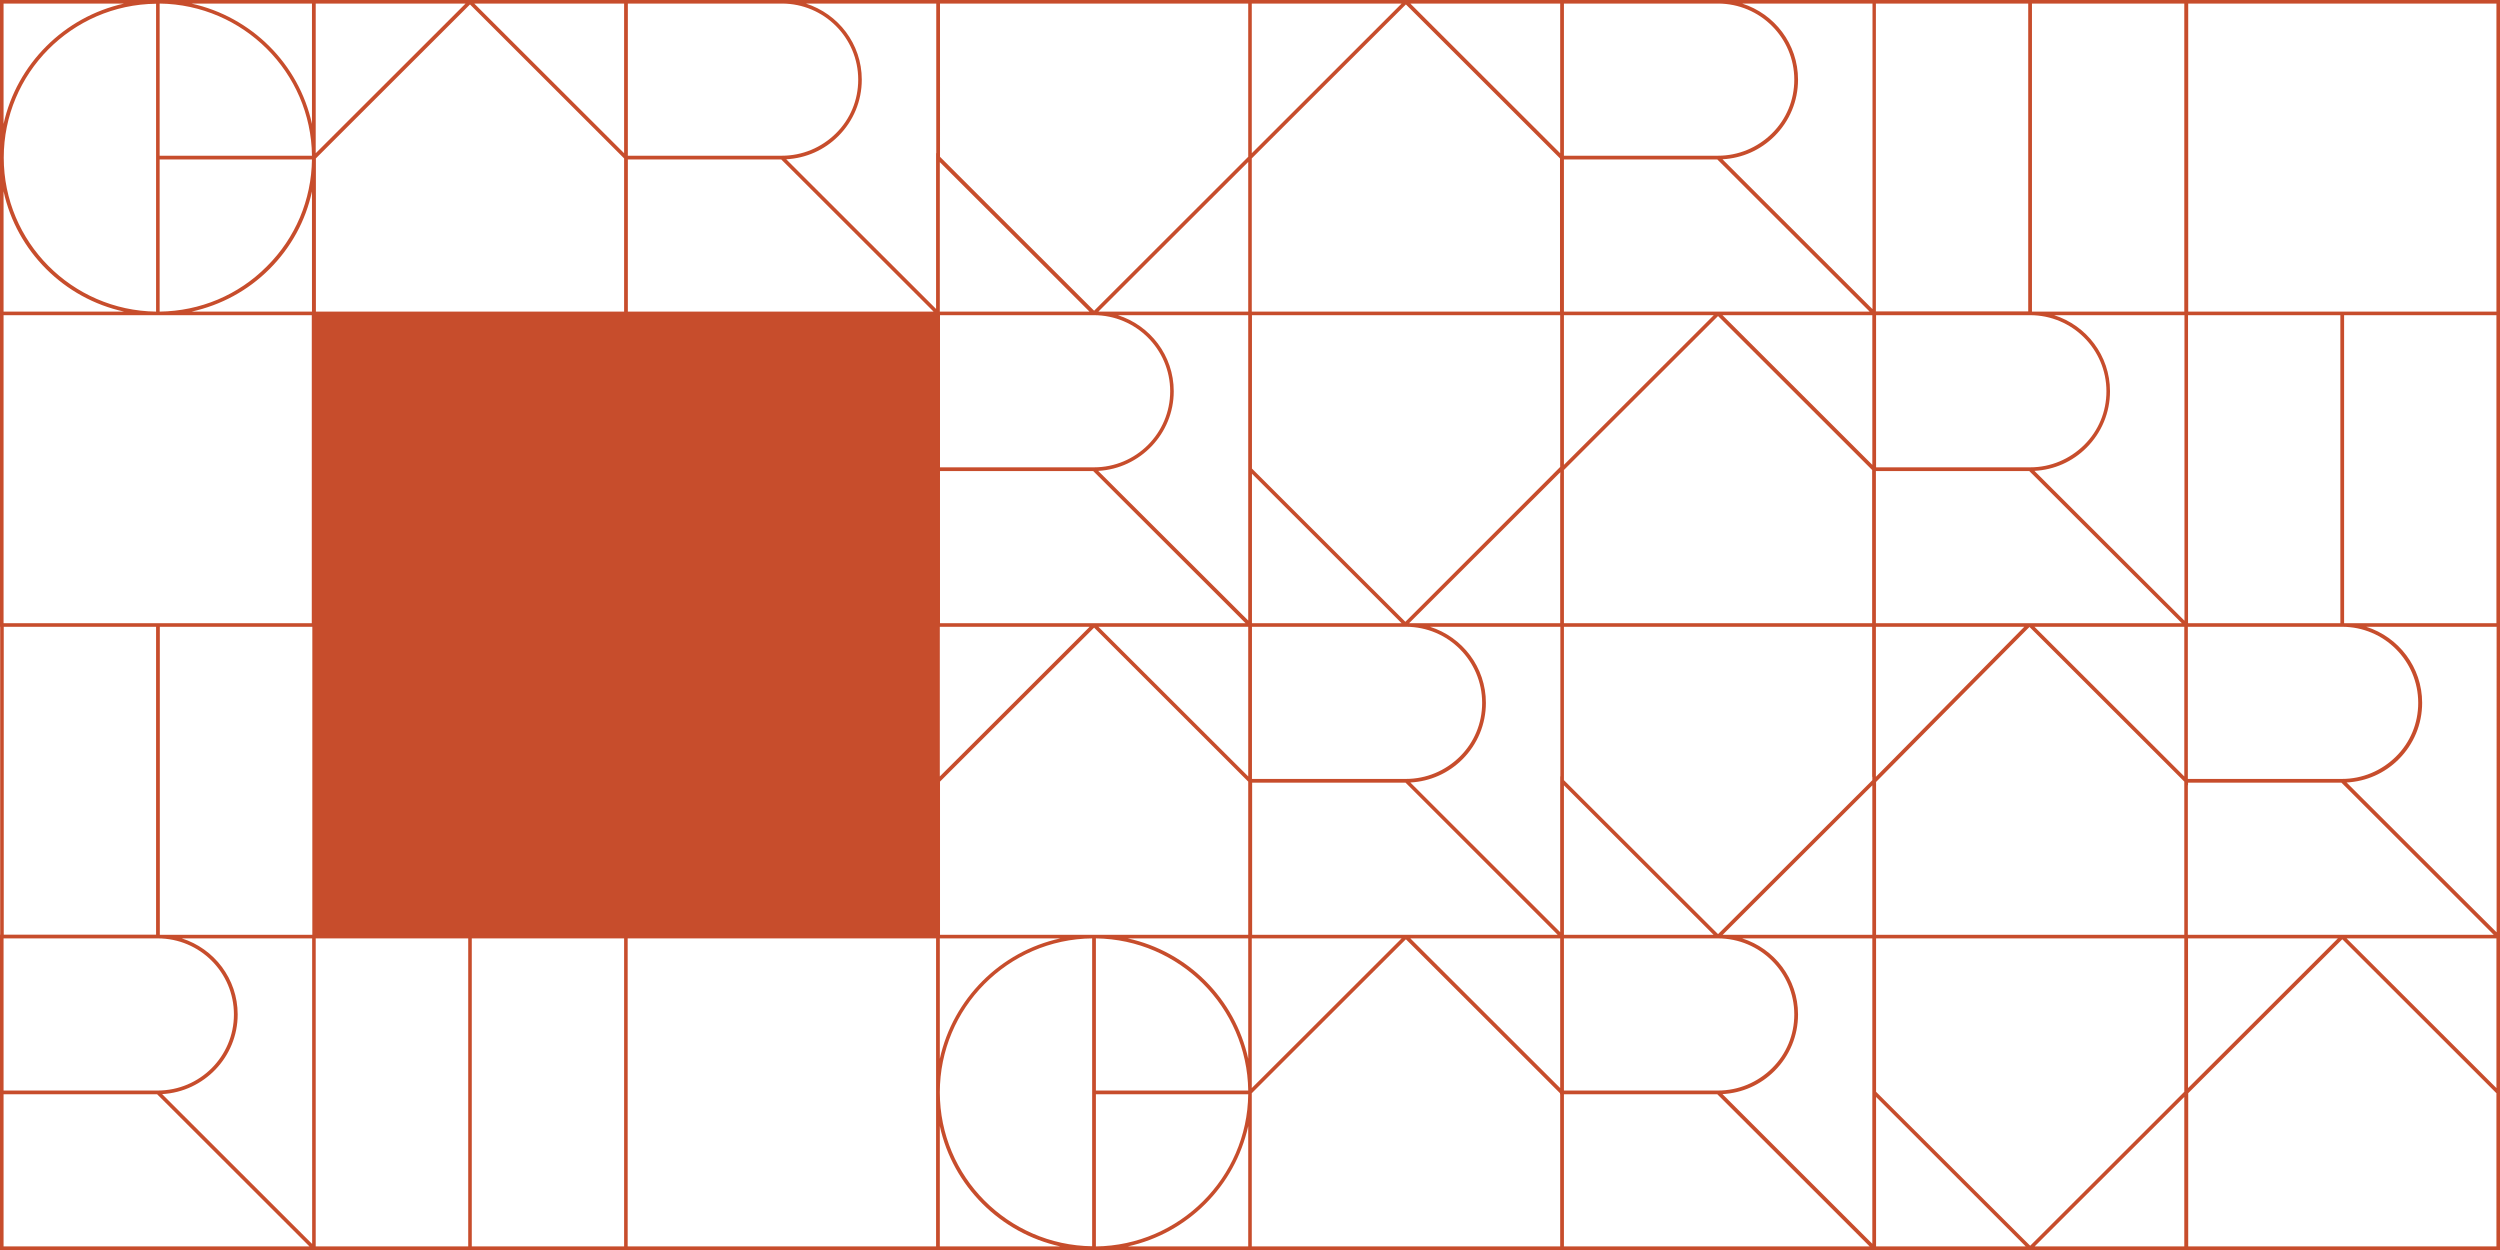 <?xml version="1.0" encoding="utf-8"?>
<!-- Generator: Adobe Illustrator 26.3.1, SVG Export Plug-In . SVG Version: 6.00 Build 0)  -->
<svg version="1.1" id="Layer_1" xmlns="http://www.w3.org/2000/svg" xmlns:xlink="http://www.w3.org/1999/xlink" x="0px" y="0px"
	 viewBox="0 0 1400 700" enable-background="new 0 0 1400 700" xml:space="preserve">
<path fill="#C74D2C" d="M1225.3,0h-2h-85.3h-2h-85.3h-2h-86.3l-88.4,0v0h0h-83.9h-4.9H699h0v0H526.3v0h-88.5l-88.4,0v0h-83.9h-4.9
	h-83.9h-2H89.4h0h-1h0h-1h0H0v174.5v2V351h0.1v172.4H0h0V700h0h174.7h2h1.5h83.9h2h85.3h2h172.7h2h85.3h0h1h0h1h0H699h2h172.7h0.1h2
	h172.7h0h2.1h1.4h82.5h4.9h83.9h2h0.1H1400v-85.8V0H1225.3z M174.7,2v67.4c-7.3-33.6-33.9-60-67.5-67.4H174.7z M150.9,150.7
	c12.1-12.1,20.3-27.1,23.8-43.5v67.3h-67.4C123.7,170.9,138.8,162.8,150.9,150.7z M89.4,174.5l0-85.2h85.3
	c-0.3,22.6-9.2,43.9-25.3,59.9C133.4,165.3,112.1,174.2,89.4,174.5z M174.7,87.2H89.4l0-85.2C136.2,2.6,174.2,40.5,174.7,87.2z M2,2
	h67.5C35.9,9.4,9.4,35.9,2,69.4V2z M87.4,2.1v85.2v2v85.2c-47.1-0.6-85.3-39-85.3-86.2C2.1,41.1,40.2,2.6,87.4,2.1z M2,107.1
	c7.3,33.6,33.9,60.1,67.5,67.4H2V107.1z M2,176.5h85.3h1h1h0h85.3V349H89.5h-2H2V176.5z M87.4,351v172.4H2.1V351H87.4z M2,525.5
	h85.4h1c23.5,0,42.6,19.1,42.6,42.6c0,23.5-19.1,42.6-42.7,42.6H2V525.5z M2,698v-85.2H88l85.3,85.2H2z M174.7,696.5l-83.9-83.8
	c23.5-1.3,42.3-20.8,42.3-44.6c0-20-13.2-36.9-31.3-42.6h73V696.5z M174.8,523.5L174.8,523.5H89.5V351h85.3h0.1V523.5z M349.5,2
	v83.8L265.6,2H349.5z M176.8,2h83.9l-83.9,83.8V2z M262.1,698h-85.3V525.5h0.1h85.3V698z M349.5,698h-85.3V525.5h85.3V698z
	 M349.5,174.5h-85.3h-1h-1h-85.3V89.3h0v-0.6l86.3-86.2l86.3,86.2V174.5z M351.6,2h86.3c23.5,0,42.7,19.1,42.7,42.6
	c0,11.4-4.4,22.1-12.5,30.1c-8.1,8-18.8,12.5-30.2,12.5h-86.3V2z M351.6,89.3h85.9l85.3,85.2H351.6V89.3z M524.2,698H351.5V525.5
	h0.1h85.3h0h1h1h85.3V698z M524.2,85.8L524.2,85.8l0,87.2l-83.9-83.8c11-0.6,21.3-5.1,29.2-13c8.4-8.4,13.1-19.6,13.1-31.6
	c0-20-13.2-36.9-31.3-42.6h73V85.8z M699,176.5v83.8v87.2L615,263.7c23.5-1.3,42.3-20.8,42.3-44.6c0-20-13.2-36.9-31.3-42.6H699z
	 M615.1,174.5L699,90.7v83.8H615.1z M526.3,2H699v85.8l-86.3,86.2l-86.3-86.2V2z M526.3,90.8l83.8,83.7h-83.8V90.8z M526.3,176.5
	h86.3c23.5,0,42.7,19.1,42.7,42.6c0,23.5-19.1,42.6-42.6,42.6h-86.3V176.5z M526.3,263.8h85.9l85.3,85.2h-82.4h-4.9h-83.8V263.8z
	 M699,351v83.8L615.1,351H699z M526.3,351h83.9l-83.9,83.8V351z M526.3,525.5L526.3,525.5l67.5,0c-33.6,7.3-60.1,33.8-67.5,67.4
	V525.5z M526.3,698v-67.4c7.3,33.6,33.9,60,67.5,67.4H526.3z M611.6,610.7v2v85.2c-47.1-0.6-85.3-39-85.3-86.2s38.2-85.7,85.3-86.2
	V610.7z M613.7,523.5h-1h0h-1h0h-85.3v-85.2h0v-0.6l86.3-86.2l86.3,86.2v0.6v85.2h0H613.7L613.7,523.5z M631.5,525.5H699v67.4
	C691.6,559.3,665.1,532.8,631.5,525.5z M699,610.7h-85.3v-85.2C660.4,526.1,698.4,564,699,610.7z M613.7,612.8H699
	c-0.5,46.7-38.5,84.6-85.3,85.2V612.8z M699,698h-67.5c33.6-7.3,60.1-33.8,67.5-67.4V698z M873.7,2v83.8L789.8,2H873.7z M701,2h83.9
	L701,85.8V2z M701,88.7l86.3-86.2l86.3,86.2v85.8H701.1H701V88.7z M701.1,436.2V351h86.3c23.5,0,42.6,19.1,42.6,42.6
	c0,11.4-4.4,22.1-12.5,30.1c-8.1,8-18.8,12.5-30.2,12.5H701.1z M872.3,523.5h-82.4h-4.9h-83.8v-85.2h85.9L872.3,523.5z M701.1,349
	v-83.7l83.8,83.7H701.1z M787,348.2l-85.9-85.8v-85.9h172.6v85L787,348.2z M701,525.5h83.9L701,609.3V525.5z M873.7,612.8V698H701
	v-85.8l86.3-86.2l86.3,86.2V612.8z M873.7,609.3l-83.9-83.8h83.9V609.3z M873.7,434.8V522l-83.9-83.8c11-0.6,21.3-5.1,29.2-13
	c8.4-8.4,13.1-19.6,13.1-31.6c0-20-13.2-36.9-31.3-42.6h73h0V434.8z M873.7,267v82H873h-3.7h-80.2l83.9-83.8v0l0.8-0.7L873.7,267z
	 M875.8,2h86.3c23.5,0,42.7,19.1,42.7,42.6c0,11.4-4.4,22.1-12.5,30.1c-8.1,8-18.8,12.5-30.2,12.5h-86.3V2z M875.8,90.7v-1.4h85.9
	l85.3,85.2H875.8V90.7z M875.8,176.5h83.9l-83.9,83.8V176.5z M875.8,698v-85.2h85.9L1047,698H875.8z M877.2,525.5h82.5h2.4
	c23.5,0,42.7,19.1,42.7,42.6c0,11.4-4.4,22.1-12.5,30.1c-8.1,8-18.8,12.5-30.2,12.5h-86.3v-85.2v0H877.2z M875.8,523.5v-83.7
	l83.8,83.7H875.8z M1048.5,525.5v171l-83.9-83.8c11-0.6,21.3-5.1,29.2-13c8.4-8.4,13.1-19.6,13.1-31.6c0-20-13.2-36.9-31.3-42.6
	L1048.5,525.5L1048.5,525.5z M1048.5,523.5h-83.8l83.8-83.7V523.5z M1048.5,435v1.9l-0.8,0.8v0l-85.6,85.4l-86.3-86.2V351h167.9h3.9
	h0.8V435z M1048.5,349h-0.8H875.8v-85.8l86.3-86.2l86.3,86.2V349z M1048.5,260.3l-83.9-83.8h83.9V260.3z M1048.5,173l-83.9-83.8
	c11-0.6,21.3-5.1,29.2-13c8.4-8.4,13.1-19.6,13.1-31.6c0-20-13.2-36.9-31.3-42.6h73V173z M1136.9,176.5c23.5,0,42.7,19.1,42.7,42.6
	c0,11.4-4.4,22.1-12.5,30.1c-8.1,8-18.8,12.5-30.1,12.5h-86.4v-85.2h85.3H1136.9z M1221.8,349h-83.2h-4.2h-83.9v-85.2h85.9
	L1221.8,349z M1050.5,2h85.3v172.4h-85.3V2z M1050.5,435v-84h83.1L1050.5,435z M1050.6,698v-83.7l83.8,83.7H1050.6z M1223.2,698
	h-83.8l83.8-83.7V698z M1223.2,611.4l-86.3,86.2l-86.3-86.2v-85.9h172.6V611.4z M1223.2,523.5h-172.6v-85.6l85.9-86.8l86.7,86.6
	V523.5z M1223.2,434.8l-83.9-83.8h83.9V434.8z M1223.2,347.5l-83.9-83.8c11-0.6,21.3-5.1,29.2-13c8.4-8.4,13.1-19.6,13.1-31.6
	c0-20-13.2-36.9-31.3-42.6h73V347.5z M1223.2,174.5h-85.3V2h85.3V174.5z M1225.3,349V176.5h85.3V349H1225.3L1225.3,349z M1311.6,351
	c23.5,0,42.6,19.1,42.6,42.6c0,11.4-4.4,22.1-12.5,30.1c-8.1,8-18.8,12.5-30.2,12.5h-86.3V351h85.3H1311.6z M1225.3,439.7v-1.4h85.9
	l85.3,85.2h-82.4h-5h-83.9V439.7z M1225.3,609.3v-83.8h83.9L1225.3,609.3z M1398,698h-172.6v-85.8l86.3-86.2l86.3,86.2V698z
	 M1398,609.3l-83.9-83.8h83.9V609.3z M1398,522l-83.9-83.8c11-0.6,21.3-5.1,29.2-13c8.4-8.4,13.1-19.6,13.1-31.6
	c0-20-13.2-36.9-31.3-42.6h73V522z M1398,349h-85.3V176.5h85.3V349z M1398,174.5h-85.3h-2h-85.3V2H1398V174.5z"/>
</svg>
